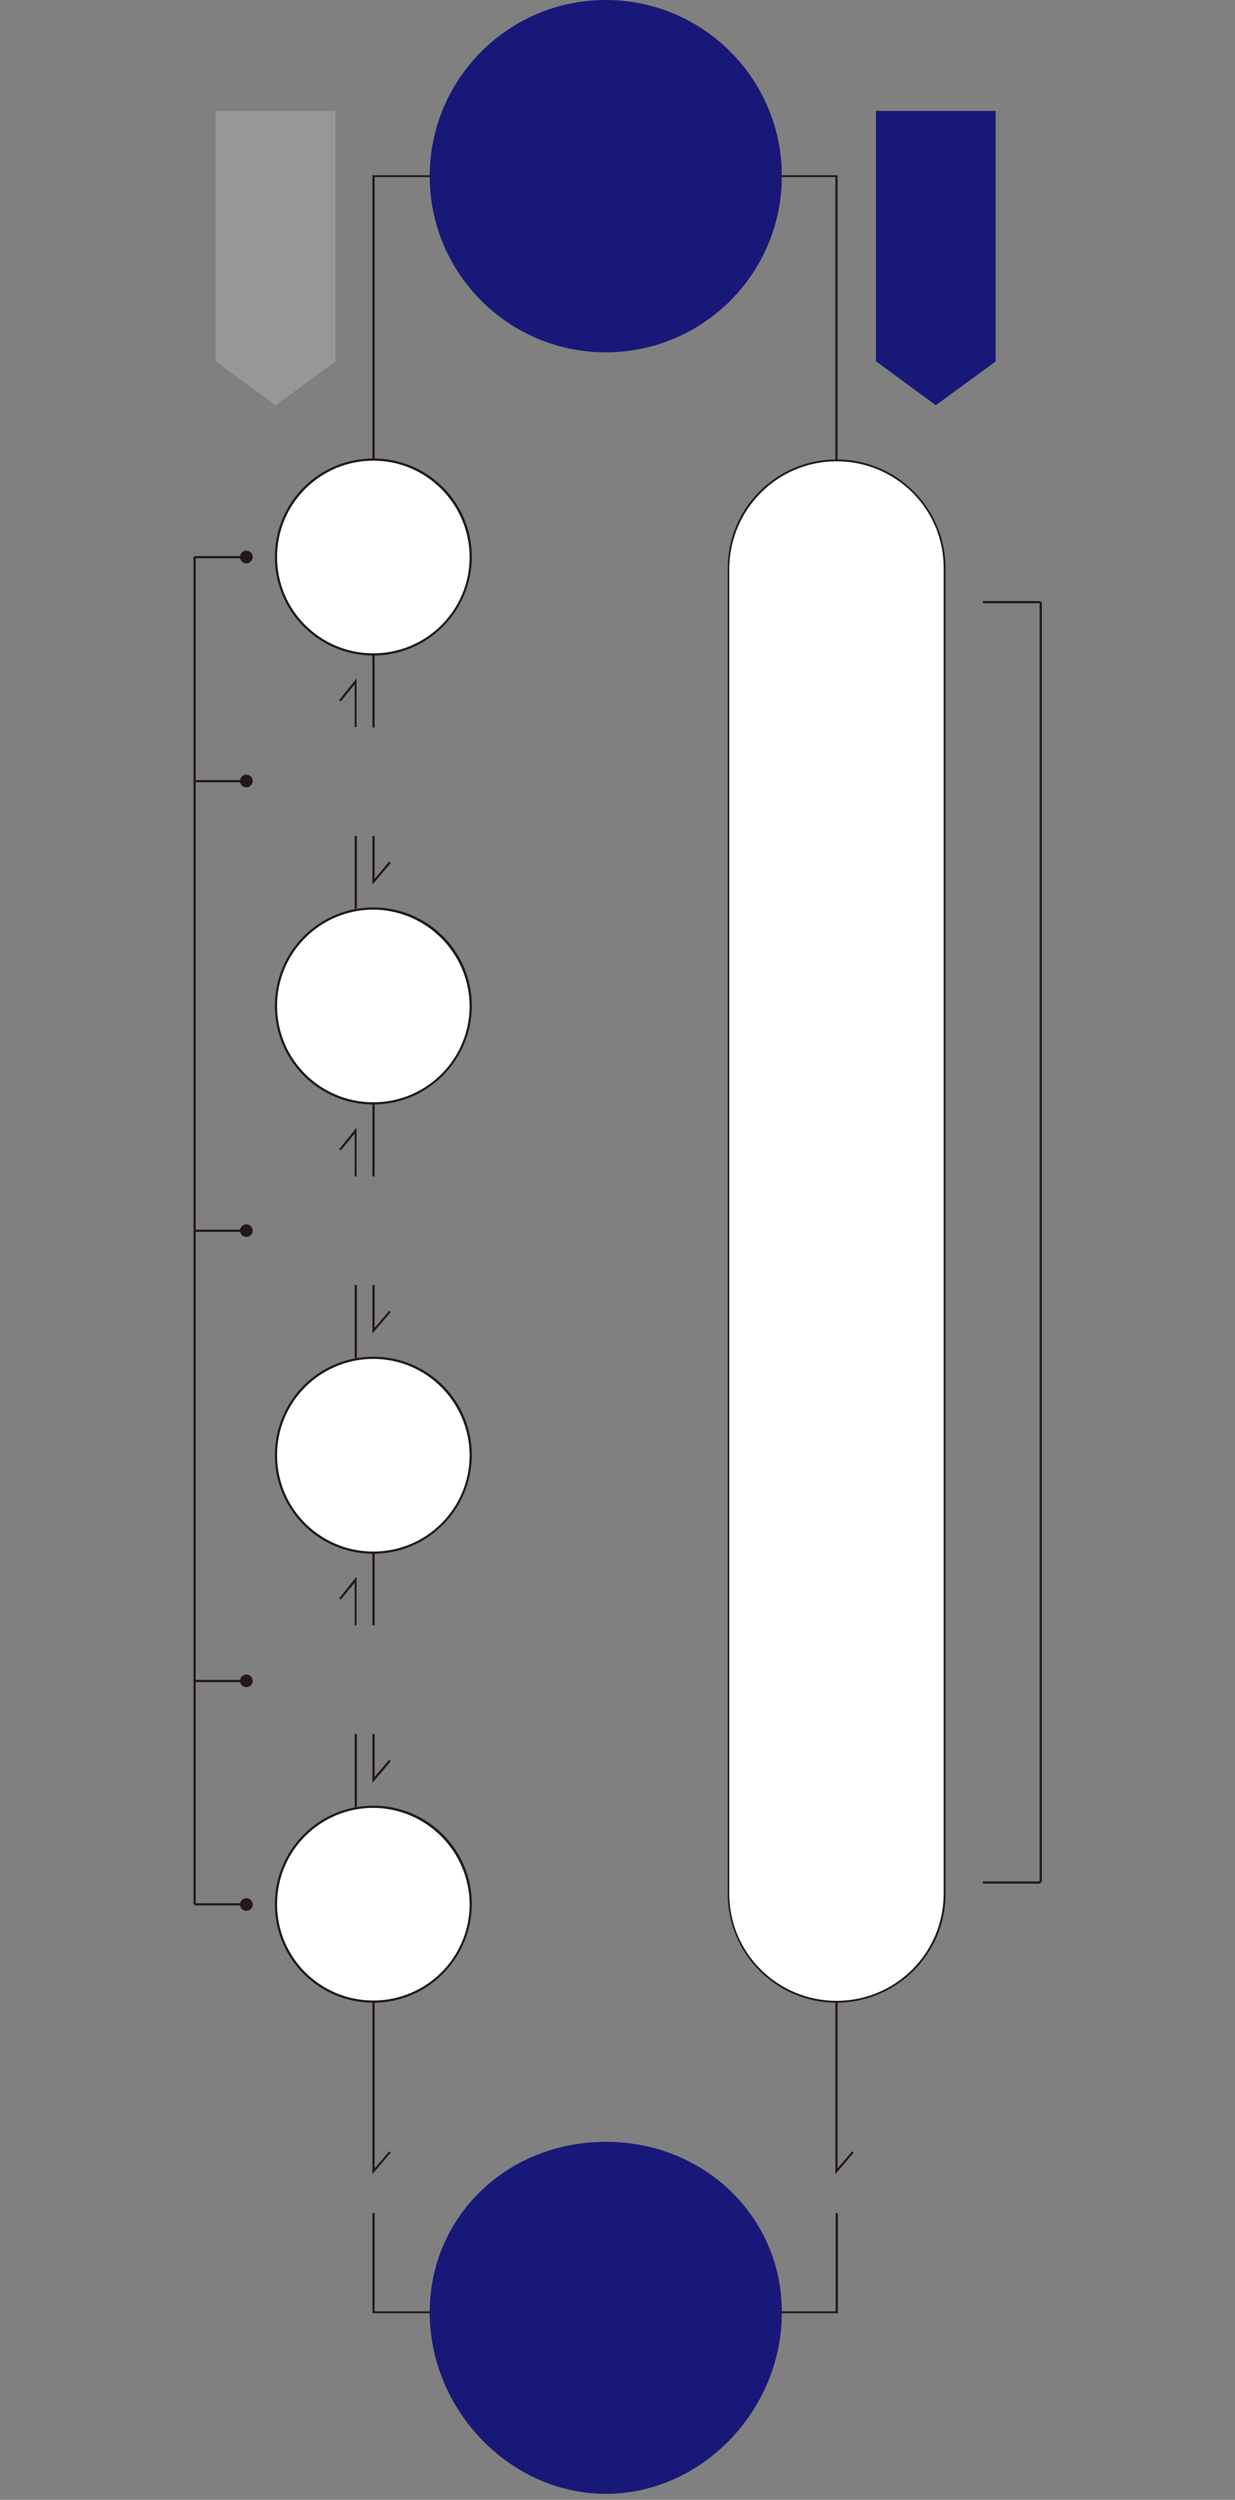 <?xml version="1.0" encoding="utf-8"?>
<!-- Generator: Adobe Illustrator 25.4.6, SVG Export Plug-In . SVG Version: 6.00 Build 0)  -->
<svg version="1.1" id="レイヤー_1" xmlns="http://www.w3.org/2000/svg" xmlns:xlink="http://www.w3.org/1999/xlink" x="0px"
	 y="0px" viewBox="0 0 390 789" style="enable-background:new 0 0 390 789;" xml:space="preserve">
<rect x="0" y="0" width="390" height="789" fill="#808080" stroke="none"/>
<style type="text/css">
	.st0{fill:none;}
	.st1{fill:#231815;}
	.st2{fill:#969797;}
	.st3{fill:#181878;}
	.st4{fill:#FFFFFF;}
</style>
<g>
	<rect x="328.3" y="190" class="st1" width="0.7" height="404.1"/>
	<polygon class="st2" points="68.3,113.9 68.3,35.2 105.7,35.2 105.7,113.9 87,127.6 	"/>
	<path class="st2" d="M87,127.9l-18.9-13.9V35h37.8v79.1L87,127.9z M68.6,113.8L87,127.3l18.4-13.5V35.5H68.6L68.6,113.8z"/>
	<polygon class="st3" points="276.8,113.9 276.8,35.2 314.1,35.2 314.1,113.9 295.5,127.6 	"/>
	<path class="st3" d="M295.5,127.9l-18.9-13.9V35h37.8v79.1L295.5,127.9z M277.1,113.8l18.4,13.5l18.4-13.5V35.5h-36.8L277.1,113.8z
		"/>
	<polygon class="st1" points="263.8,686.2 263.8,631.8 264.5,631.8 264.5,684.4 269.1,679 269.6,679.4 	"/>
	<polygon class="st1" points="264.5,145.3 263.8,145.3 263.8,55.9 118.3,55.9 118.3,145.1 117.6,145.1 117.6,55.3 264.5,55.3 	"/>
	<polygon class="st1" points="117.6,686.2 117.6,631.8 118.3,631.8 118.3,684.4 122.9,679 123.4,679.4 	"/>
	<circle class="st3" cx="191.3" cy="55.6" r="55.3"/>
	<path class="st3" d="M191.3,111.2c-30.7,0-55.6-24.9-55.6-55.6c0-30.7,24.9-55.6,55.6-55.6s55.6,24.9,55.6,55.6c0,0,0,0,0,0
		C246.9,86.3,222,111.2,191.3,111.2z M191.3,0.5c-30.4,0-55.1,24.7-55.1,55.1s24.7,55.1,55.1,55.1s55.1-24.7,55.1-55.1c0,0,0,0,0,0
		C246.4,25.2,221.7,0.5,191.3,0.5z"/>
	<path class="st3" d="M191.3,786.9c-30.6,0-55.3-26.5-55.3-57.1s24.8-53.6,55.3-53.6s55.3,23,55.3,53.6S221.9,786.9,191.3,786.9z"/>
	<path class="st3" d="M191.3,787.1c-30.1,0-55.6-26.3-55.6-57.3c0-30.2,24.4-53.8,55.6-53.8s55.6,23.7,55.6,53.8
		C246.9,760.9,221.5,787.1,191.3,787.1z M191.3,676.5c-30.9,0-55.1,23.4-55.1,53.3c0,30.8,25.2,56.8,55.1,56.8s55.1-26,55.1-56.8
		C246.4,699.9,222.2,676.5,191.3,676.5z"/>
	<path class="st4" d="M298.3,179.4v418.3c0,18.8-15.3,34.1-34.1,34.1h0c-18.8,0-34.1-15.3-34.1-34.1V179.4
		c0-18.8,15.3-34.1,34.1-34.1h0C283,145.3,298.3,160.6,298.3,179.4z"/>
	<path class="st1" d="M264.2,632.1c-19,0-34.4-15.4-34.4-34.4V179.4c0-19,15.4-34.4,34.4-34.4s34.4,15.4,34.4,34.4v418.3
		C298.6,616.7,283.2,632,264.2,632.1z M264.2,145.6c-18.7,0-33.8,15.2-33.9,33.9v418.2c0,18.7,15.2,33.8,33.9,33.8
		c18.7,0,33.8-15.2,33.8-33.8V179.4C298.1,160.7,282.9,145.6,264.2,145.6L264.2,145.6z"/>
	<polygon class="st1" points="136,730.1 117.6,730.1 117.6,698.5 118.3,698.5 118.3,729.5 136,729.5 	"/>
	<rect x="61.4" y="600.7" class="st1" width="16.5" height="0.7"/>
	<path class="st1" d="M77.8,599.1c1.1,0,2,0.9,2,2s-0.9,2-2,2s-2-0.9-2-2S76.7,599.1,77.8,599.1z"/>
	<circle class="st4" cx="117.8" cy="601" r="30.8"/>
	<path class="st1" d="M117.9,632.1c-17.2,0-31.1-13.9-31.1-31.1c0-17.2,13.9-31.1,31.1-31.1s31.1,13.9,31.1,31.1c0,0,0,0,0,0
		C148.9,618.2,135,632.1,117.9,632.1z M117.9,570.6c-16.8,0-30.4,13.6-30.4,30.4c0,16.8,13.6,30.4,30.4,30.4s30.4-13.6,30.4-30.4
		c0,0,0,0,0,0C148.2,584.3,134.6,570.7,117.9,570.6z"/>
	<polygon class="st1" points="264.6,730.1 246.7,730.1 246.7,729.5 263.9,729.5 263.9,698.5 264.6,698.5 	"/>
	<circle class="st4" cx="117.8" cy="459.3" r="30.8"/>
	<path class="st1" d="M117.9,490.4c-17.2,0-31.1-13.9-31.1-31.1c0-17.2,13.9-31.1,31.1-31.1s31.1,13.9,31.1,31.1c0,0,0,0,0,0
		C148.9,476.5,135,490.4,117.9,490.4z M117.9,428.9c-16.8,0-30.4,13.6-30.4,30.4c0,16.8,13.6,30.4,30.4,30.4s30.4-13.6,30.4-30.4
		c0,0,0,0,0,0C148.2,442.5,134.6,428.9,117.9,428.9z"/>
	<rect x="61.4" y="175.5" class="st1" width="16.5" height="0.7"/>
	<path class="st1" d="M77.8,173.8c1.1,0,2,0.9,2,2s-0.9,2-2,2s-2-0.9-2-2S76.7,173.8,77.8,173.8z"/>
	<rect x="61.4" y="246.2" class="st1" width="16.5" height="0.7"/>
	<path class="st1" d="M77.8,244.5c1.1,0,2,0.9,2,2s-0.9,2-2,2s-2-0.9-2-2S76.7,244.5,77.8,244.5z"/>
	<rect x="61.4" y="388.1" class="st1" width="16.5" height="0.7"/>
	<path class="st1" d="M77.8,386.4c1.1,0,2,0.9,2,2s-0.9,2-2,2s-2-0.9-2-2S76.7,386.4,77.8,386.4z"/>
	<circle class="st4" cx="117.8" cy="317.5" r="30.8"/>
	<path class="st1" d="M117.9,348.6c-17.2,0-31.1-13.9-31.1-31.1c0-17.2,13.9-31.1,31.1-31.1s31.1,13.9,31.1,31.1c0,0,0,0,0,0
		C148.9,334.7,135,348.6,117.9,348.6z M117.9,287.1c-16.8,0-30.4,13.6-30.4,30.4c0,16.8,13.6,30.4,30.4,30.4s30.4-13.6,30.4-30.4
		c0,0,0,0,0,0C148.2,300.8,134.6,287.2,117.9,287.1z"/>
	<circle class="st4" cx="117.8" cy="175.8" r="30.8"/>
	<path class="st1" d="M117.9,206.9c-17.2,0-31.1-13.9-31.1-31.1c0-17.2,13.9-31.1,31.1-31.1s31.1,13.9,31.1,31.1c0,0,0,0,0,0
		C148.9,193,135,206.9,117.9,206.9z M117.9,145.4c-16.8,0-30.4,13.6-30.4,30.4c0,16.8,13.6,30.4,30.4,30.4s30.4-13.6,30.4-30.4
		c0,0,0,0,0,0C148.2,159,134.6,145.4,117.9,145.4L117.9,145.4z"/>
	<rect x="117.6" y="206.6" class="st1" width="0.7" height="23"/>
	<polygon class="st1" points="112.6,229.5 112,229.5 112,216 107.6,221.4 107.1,221 112.6,214.1 	"/>
	<rect x="112" y="263.8" class="st1" width="0.7" height="23"/>
	<polygon class="st1" points="117.6,279.2 117.6,263.8 118.3,263.8 118.3,277.4 122.9,271.9 123.4,272.4 	"/>
	<rect x="117.6" y="348.3" class="st1" width="0.7" height="23"/>
	<polygon class="st1" points="112.6,371.3 112,371.3 112,357.8 107.6,363.1 107.1,362.7 112.6,355.9 	"/>
	<rect x="112" y="405.6" class="st1" width="0.7" height="23"/>
	<polygon class="st1" points="117.6,420.9 117.6,405.6 118.3,405.6 118.3,419.1 122.9,413.7 123.4,414.1 	"/>
	<rect x="117.6" y="490" class="st1" width="0.7" height="23"/>
	<polygon class="st1" points="112.6,513 112,513 112,499.5 107.6,504.9 107.1,504.5 112.6,497.6 	"/>
	<rect x="112" y="547.3" class="st1" width="0.7" height="23"/>
	<polygon class="st1" points="117.6,562.7 117.6,547.3 118.3,547.3 118.3,560.8 122.9,555.4 123.4,555.9 	"/>
	<rect x="61.1" y="175.8" class="st1" width="0.7" height="425.2"/>
	<rect x="310.4" y="593.8" class="st1" width="18.2" height="0.7"/>
	<rect x="310.4" y="189.7" class="st1" width="18.2" height="0.7"/>
	<rect x="61.4" y="530.2" class="st1" width="16.5" height="0.7"/>
	<path class="st1" d="M77.8,528.5c1.1,0,2,0.9,2,2s-0.9,2-2,2s-2-0.9-2-2S76.7,528.5,77.8,528.5z"/>
</g>
</svg>
